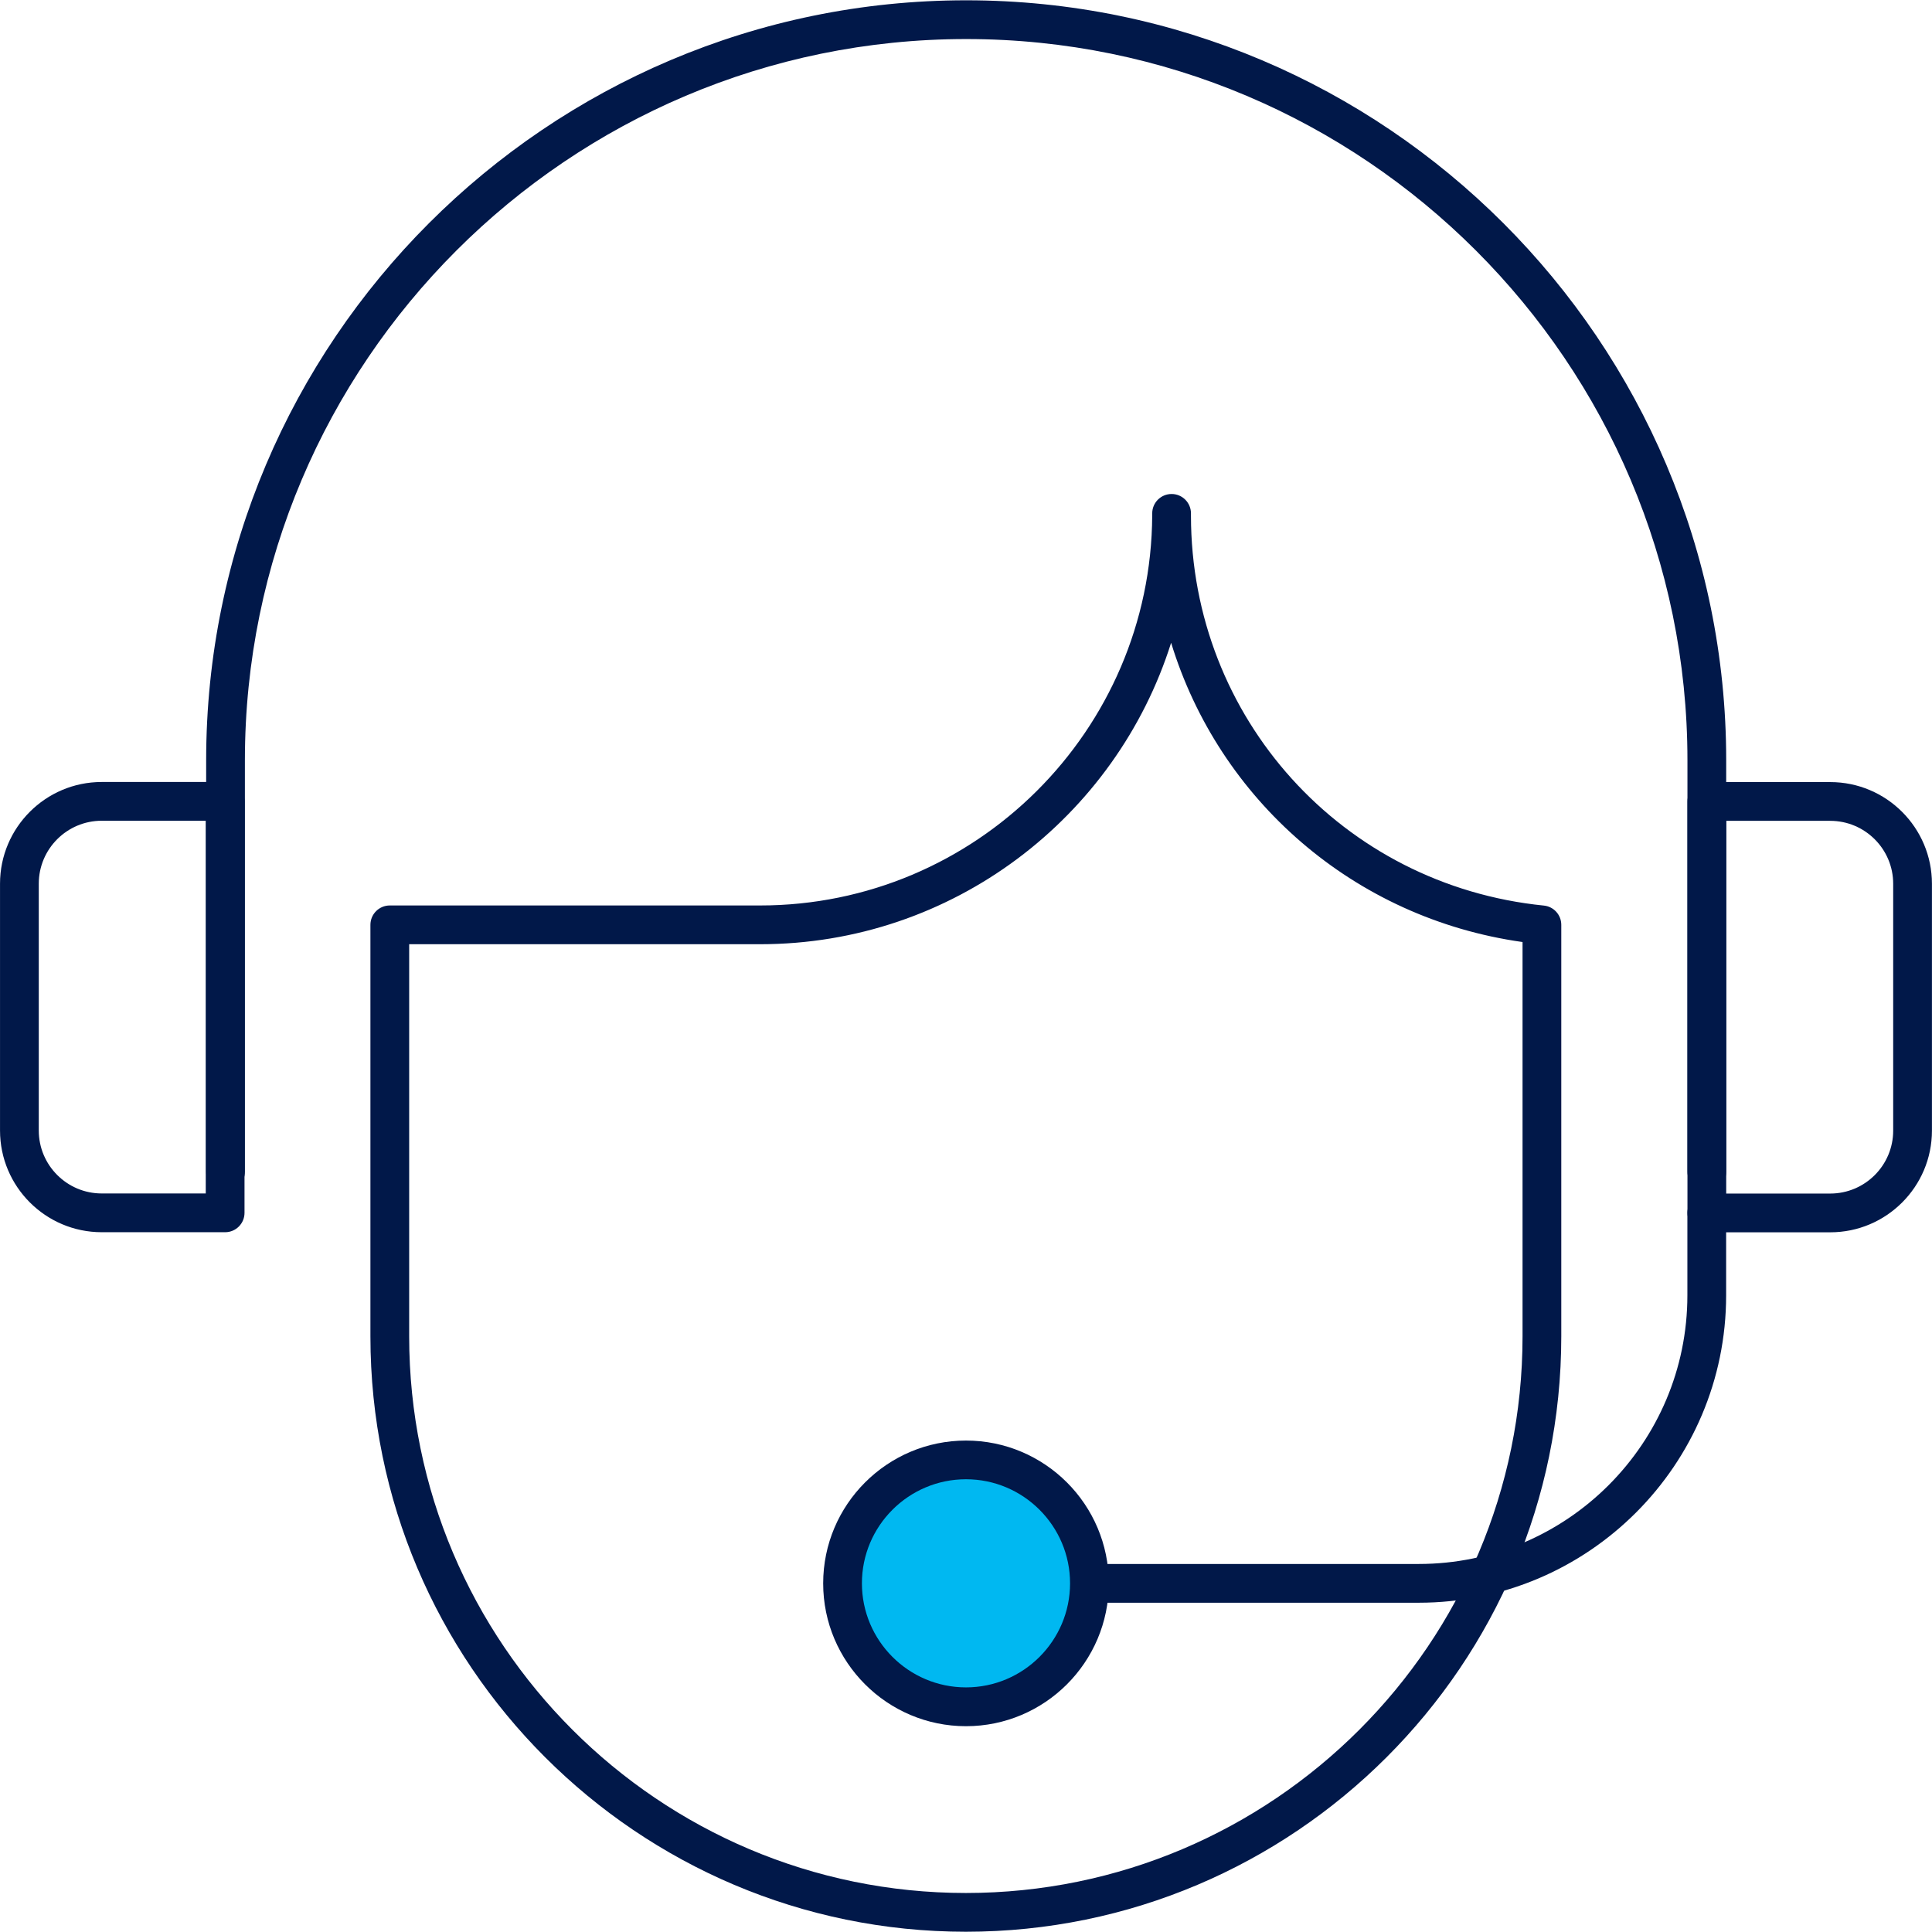 <?xml version="1.0" encoding="UTF-8" standalone="no"?>
<!-- Created with Inkscape (http://www.inkscape.org/) -->

<svg
   version="1.1"
   id="svg1"
   width="172.121"
   height="172.12"
   viewBox="0 0 172.121 172.12"
   sodipodi:docname="layouts for new pages (1).pdf"
   xmlns:inkscape="http://www.inkscape.org/namespaces/inkscape"
   xmlns:sodipodi="http://sodipodi.sourceforge.net/DTD/sodipodi-0.dtd"
   xmlns="http://www.w3.org/2000/svg"
   xmlns:svg="http://www.w3.org/2000/svg">
  <defs
     id="defs1">
    <clipPath
       clipPathUnits="userSpaceOnUse"
       id="clipPath3">
      <path
         d="M 0,2601.392 H 612 V 0 H 0 Z"
         transform="translate(-489.819,-1702.444)"
         id="path3" />
    </clipPath>
    <clipPath
       clipPathUnits="userSpaceOnUse"
       id="clipPath5">
      <path
         d="M 0,2601.392 H 612 V 0 H 0 Z"
         transform="translate(-491.114,-1702.284)"
         id="path5" />
    </clipPath>
    <clipPath
       clipPathUnits="userSpaceOnUse"
       id="clipPath7">
      <path
         d="M 0,2601.392 H 612 V 0 H 0 Z"
         transform="translate(-382.569,-1727.194)"
         id="path7" />
    </clipPath>
    <clipPath
       clipPathUnits="userSpaceOnUse"
       id="clipPath9">
      <path
         d="M 0,2601.392 H 612 V 0 H 0 Z"
         transform="translate(-403.114,-1718.944)"
         id="path9" />
    </clipPath>
    <clipPath
       clipPathUnits="userSpaceOnUse"
       id="clipPath11">
      <path
         d="M 0,2601.392 H 612 V 0 H 0 Z"
         transform="translate(-470.569,-1674.944)"
         id="path11" />
    </clipPath>
    <clipPath
       clipPathUnits="userSpaceOnUse"
       id="clipPath13">
      <path
         d="M 0,2601.392 H 612 V 0 H 0 Z"
         transform="translate(-440.319,-1666.694)"
         id="path13" />
    </clipPath>
    <clipPath
       clipPathUnits="userSpaceOnUse"
       id="clipPath367">
      <path
         d="M 0,2601.392 H 612 V 0 H 0 Z"
         transform="translate(-440.319,-1683.194)"
         id="path367" />
    </clipPath>
  </defs>
  <sodipodi:namedview
     id="namedview1"
     pagecolor="#ffffff"
     bordercolor="#000000"
     borderopacity="0.25"
     inkscape:showpageshadow="2"
     inkscape:pageopacity="0.0"
     inkscape:pagecheckerboard="0"
     inkscape:deskcolor="#d1d1d1">
    <inkscape:page
       x="5.774602e-05"
       y="-3.0992036e-05"
       width="172.121"
       height="172.12"
       id="page2"
       margin="0"
       bleed="0" />
  </sodipodi:namedview>
  <g
     id="layer-MC0"
     inkscape:groupmode="layer"
     inkscape:label="Layer 1"
     transform="translate(-501.032,-1092.475)">
    <path
       id="path2"
       d="m 0,0 c -0.715,0 -1.295,0.58 -1.295,1.295 v 27.5 C -1.295,55.375 -22.919,77 -49.5,77 -76.081,77 -97.706,55.375 -97.706,28.795 V 1.295 C -97.706,0.58 -98.285,0 -99,0 c -0.716,0 -1.295,0.58 -1.295,1.295 v 27.5 c 0,28.009 22.786,50.795 50.795,50.795 28.008,0 50.795,-22.786 50.795,-50.795 V 1.295 C 1.295,0.58 0.715,0 0,0"
       style="fill:#011849;fill-opacity:1;fill-rule:nonzero;stroke:none"
       transform="matrix(1.333,0,0,-1.333,653.092,1198.595)"
       clip-path="url(#clipPath3)" />
    <path
       id="path4"
       d="m 0,0 h 6.955 c 2.319,0 4.205,1.887 4.205,4.205 v 16.5 c 0,2.318 -1.886,4.205 -4.205,4.205 L 0,24.91 Z m 6.955,-2.59 h -8.25 c -0.715,0 -1.295,0.58 -1.295,1.295 v 27.5 c 0,0.715 0.58,1.295 1.295,1.295 h 8.25 c 3.747,0 6.795,-3.048 6.795,-6.795 v -16.5 c 0,-3.747 -3.048,-6.795 -6.795,-6.795"
       style="fill:#011849;fill-opacity:1;fill-rule:nonzero;stroke:none"
       transform="matrix(1.333,0,0,-1.333,654.819,1198.808)"
       clip-path="url(#clipPath5)" />
    <path
       id="path6"
       d="m 0,0 c -2.319,0 -4.205,-1.887 -4.205,-4.205 v -16.5 c 0,-2.318 1.886,-4.205 4.205,-4.205 H 6.955 V 0 Z M 8.25,-27.5 H 0 c -3.747,0 -6.795,3.048 -6.795,6.795 v 16.5 c 0,3.747 3.048,6.795 6.795,6.795 h 8.25 c 0.715,0 1.295,-0.58 1.295,-1.295 v -27.5 c 0,-0.715 -0.58,-1.295 -1.295,-1.295"
       style="fill:#011849;fill-opacity:1;fill-rule:nonzero;stroke:none"
       transform="matrix(1.333,0,0,-1.333,510.092,1165.595)"
       clip-path="url(#clipPath7)" />
    <path
       id="path8"
       d="M 0,0 V -26.205 C 0,-46.72 16.69,-63.41 37.206,-63.41 c 20.515,0 37.205,16.69 37.205,37.205 V 0.146 C 63.104,1.737 54.124,9.682 50.924,20.146 47.243,8.48 36.321,0 23.455,0 Z M 37.206,-66 C 15.262,-66 -2.59,-48.148 -2.59,-26.205 v 27.5 c 0,0.715 0.58,1.295 1.295,1.295 h 24.75 c 14.404,0 26.131,11.68 26.205,26.066 0,0.048 0,0.097 0.001,0.146 0.003,0.713 0.582,1.288 1.295,1.288 h 0.003 c 0.714,-0.002 1.291,-0.581 1.291,-1.295 0,-0.049 0,-0.097 0,-0.145 C 52.251,15.131 62.368,3.937 75.835,2.583 76.497,2.517 77,1.96 77,1.295 v -27.5 C 77,-48.148 59.148,-66 37.206,-66"
       style="fill:#011849;fill-opacity:1;fill-rule:nonzero;stroke:none"
       transform="matrix(1.333,0,0,-1.333,537.485,1176.595)"
       clip-path="url(#clipPath9)" />
    <path
       id="path10"
       d="m 0,0 h -22 c -0.715,0 -1.295,0.58 -1.295,1.295 0,0.715 0.58,1.295 1.295,1.295 H 0 c 9.9,0 17.955,8.055 17.955,17.955 v 5.5 c 0,0.715 0.58,1.295 1.295,1.295 0.715,0 1.295,-0.58 1.295,-1.295 v -5.5 C 20.545,9.217 11.329,0 0,0"
       style="fill:#011849;fill-opacity:1;fill-rule:nonzero;stroke:none"
       transform="matrix(1.333,0,0,-1.333,627.426,1235.261)"
       clip-path="url(#clipPath11)" />
    <path
       id="path12"
       d="m 0,0 c -5.263,0 -9.545,4.282 -9.545,9.545 0,5.263 4.282,9.545 9.545,9.545 5.263,0 9.545,-4.282 9.545,-9.545 C 9.545,4.282 5.263,0 0,0"
       style="fill:#011849;fill-opacity:1;fill-rule:nonzero;stroke:none"
       transform="matrix(1.333,0,0,-1.333,587.092,1246.261)"
       clip-path="url(#clipPath13)" />
    <path
       id="path366"
       d="m 0,0 c -3.835,0 -6.956,-3.12 -6.956,-6.955 0,-3.835 3.121,-6.955 6.956,-6.955 3.835,0 6.955,3.12 6.955,6.955 C 6.955,-3.12 3.835,0 0,0"
       style="fill:#00b8f1;fill-opacity:1;fill-rule:nonzero;stroke:none"
       transform="matrix(1.333,0,0,-1.333,587.092,1224.261)"
       clip-path="url(#clipPath367)" />
  </g>
</svg>
